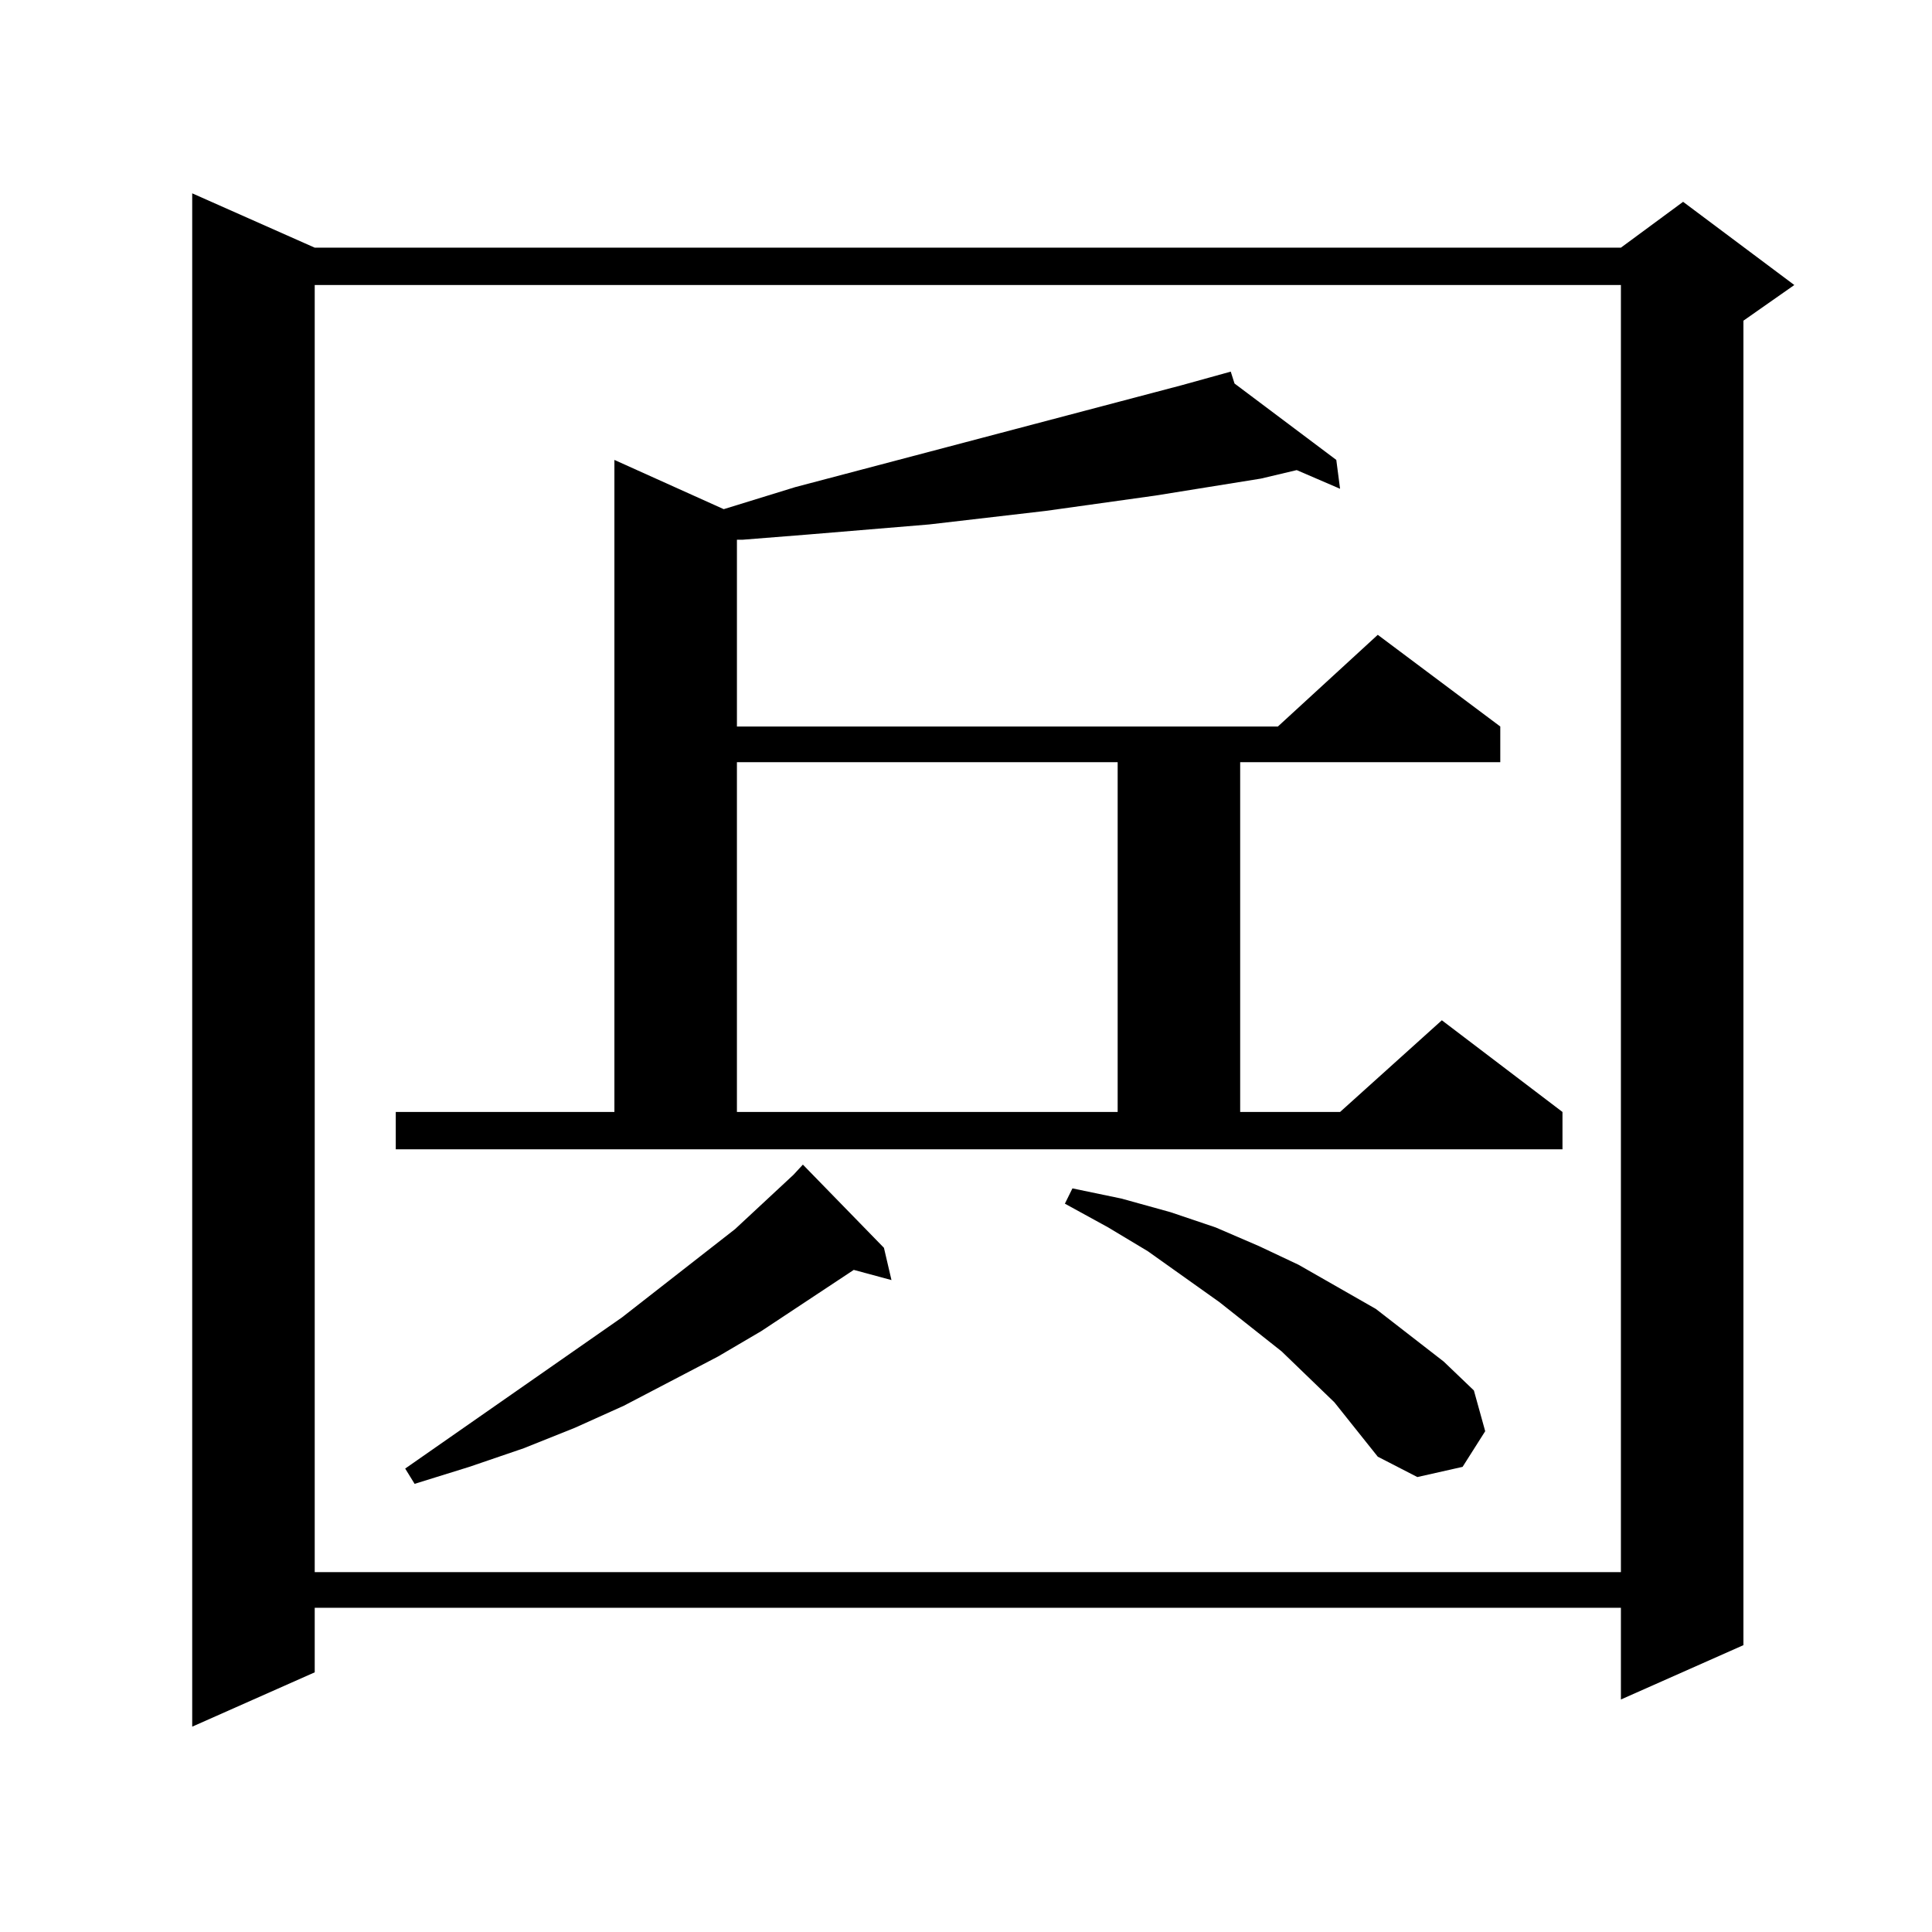 <?xml version="1.0" encoding="utf-8"?>
<!-- Generator: Adobe Illustrator 16.0.0, SVG Export Plug-In . SVG Version: 6.00 Build 0)  -->
<!DOCTYPE svg PUBLIC "-//W3C//DTD SVG 1.1//EN" "http://www.w3.org/Graphics/SVG/1.1/DTD/svg11.dtd">
<svg version="1.1" id="图层_1" xmlns="http://www.w3.org/2000/svg" xmlns:xlink="http://www.w3.org/1999/xlink" x="0px" y="0px"
	 width="1000px" height="1000px" viewBox="0 0 1000 1000" enable-background="new 0 0 1000 1000" xml:space="preserve">
<path d="M162.899,128.191h676.081l32.194-23.73l57.56,43.066l-26.341,18.457v685.547l-63.413,28.125v-47.461H162.899v33.398
	l-63.413,28.125V100.066L162.899,128.191z M162.899,147.527v666.211h676.081V147.527H162.899z M204.849,575.555h113.167v-337.5
	l56.584,25.488l37.072-11.426l199.995-52.734l25.365-7.031l1.951,6.152l52.682,39.551l1.951,14.941l-22.438-9.668l-18.536,4.395
	l-27.316,4.395l-27.316,4.395l-56.584,7.91l-30.243,3.516l-30.243,3.516l-63.413,5.273l-33.17,2.637h-2.927v96.68h279.993
	l51.706-47.461l63.413,47.461V394.5H641.911v181.055h51.706l52.682-47.461l62.438,47.461v19.336H204.849V575.555z M457.525,645.867
	l3.902,16.699l-19.512-5.273l-47.804,31.641l-22.438,13.184l-48.779,25.488l-25.365,11.426l-26.341,10.547l-28.292,9.668
	l-28.292,8.789l-4.878-7.91l112.192-78.223l58.535-45.703l30.243-28.125l4.878-5.273L457.525,645.867z M381.43,394.5v181.055
	h197.068V394.5H381.43z M690.69,725.848l-27.316-26.367l-32.194-25.488l-37.072-26.367L573.62,635.32l-22.438-12.305l3.902-7.91
	l25.365,5.273l25.365,7.031l23.414,7.91l22.438,9.668l20.487,9.668l39.999,22.852l35.121,27.246l15.609,14.941l5.854,21.094
	l-11.707,18.457l-23.414,5.273l-20.487-10.547L690.69,725.848z"/>
</svg>
